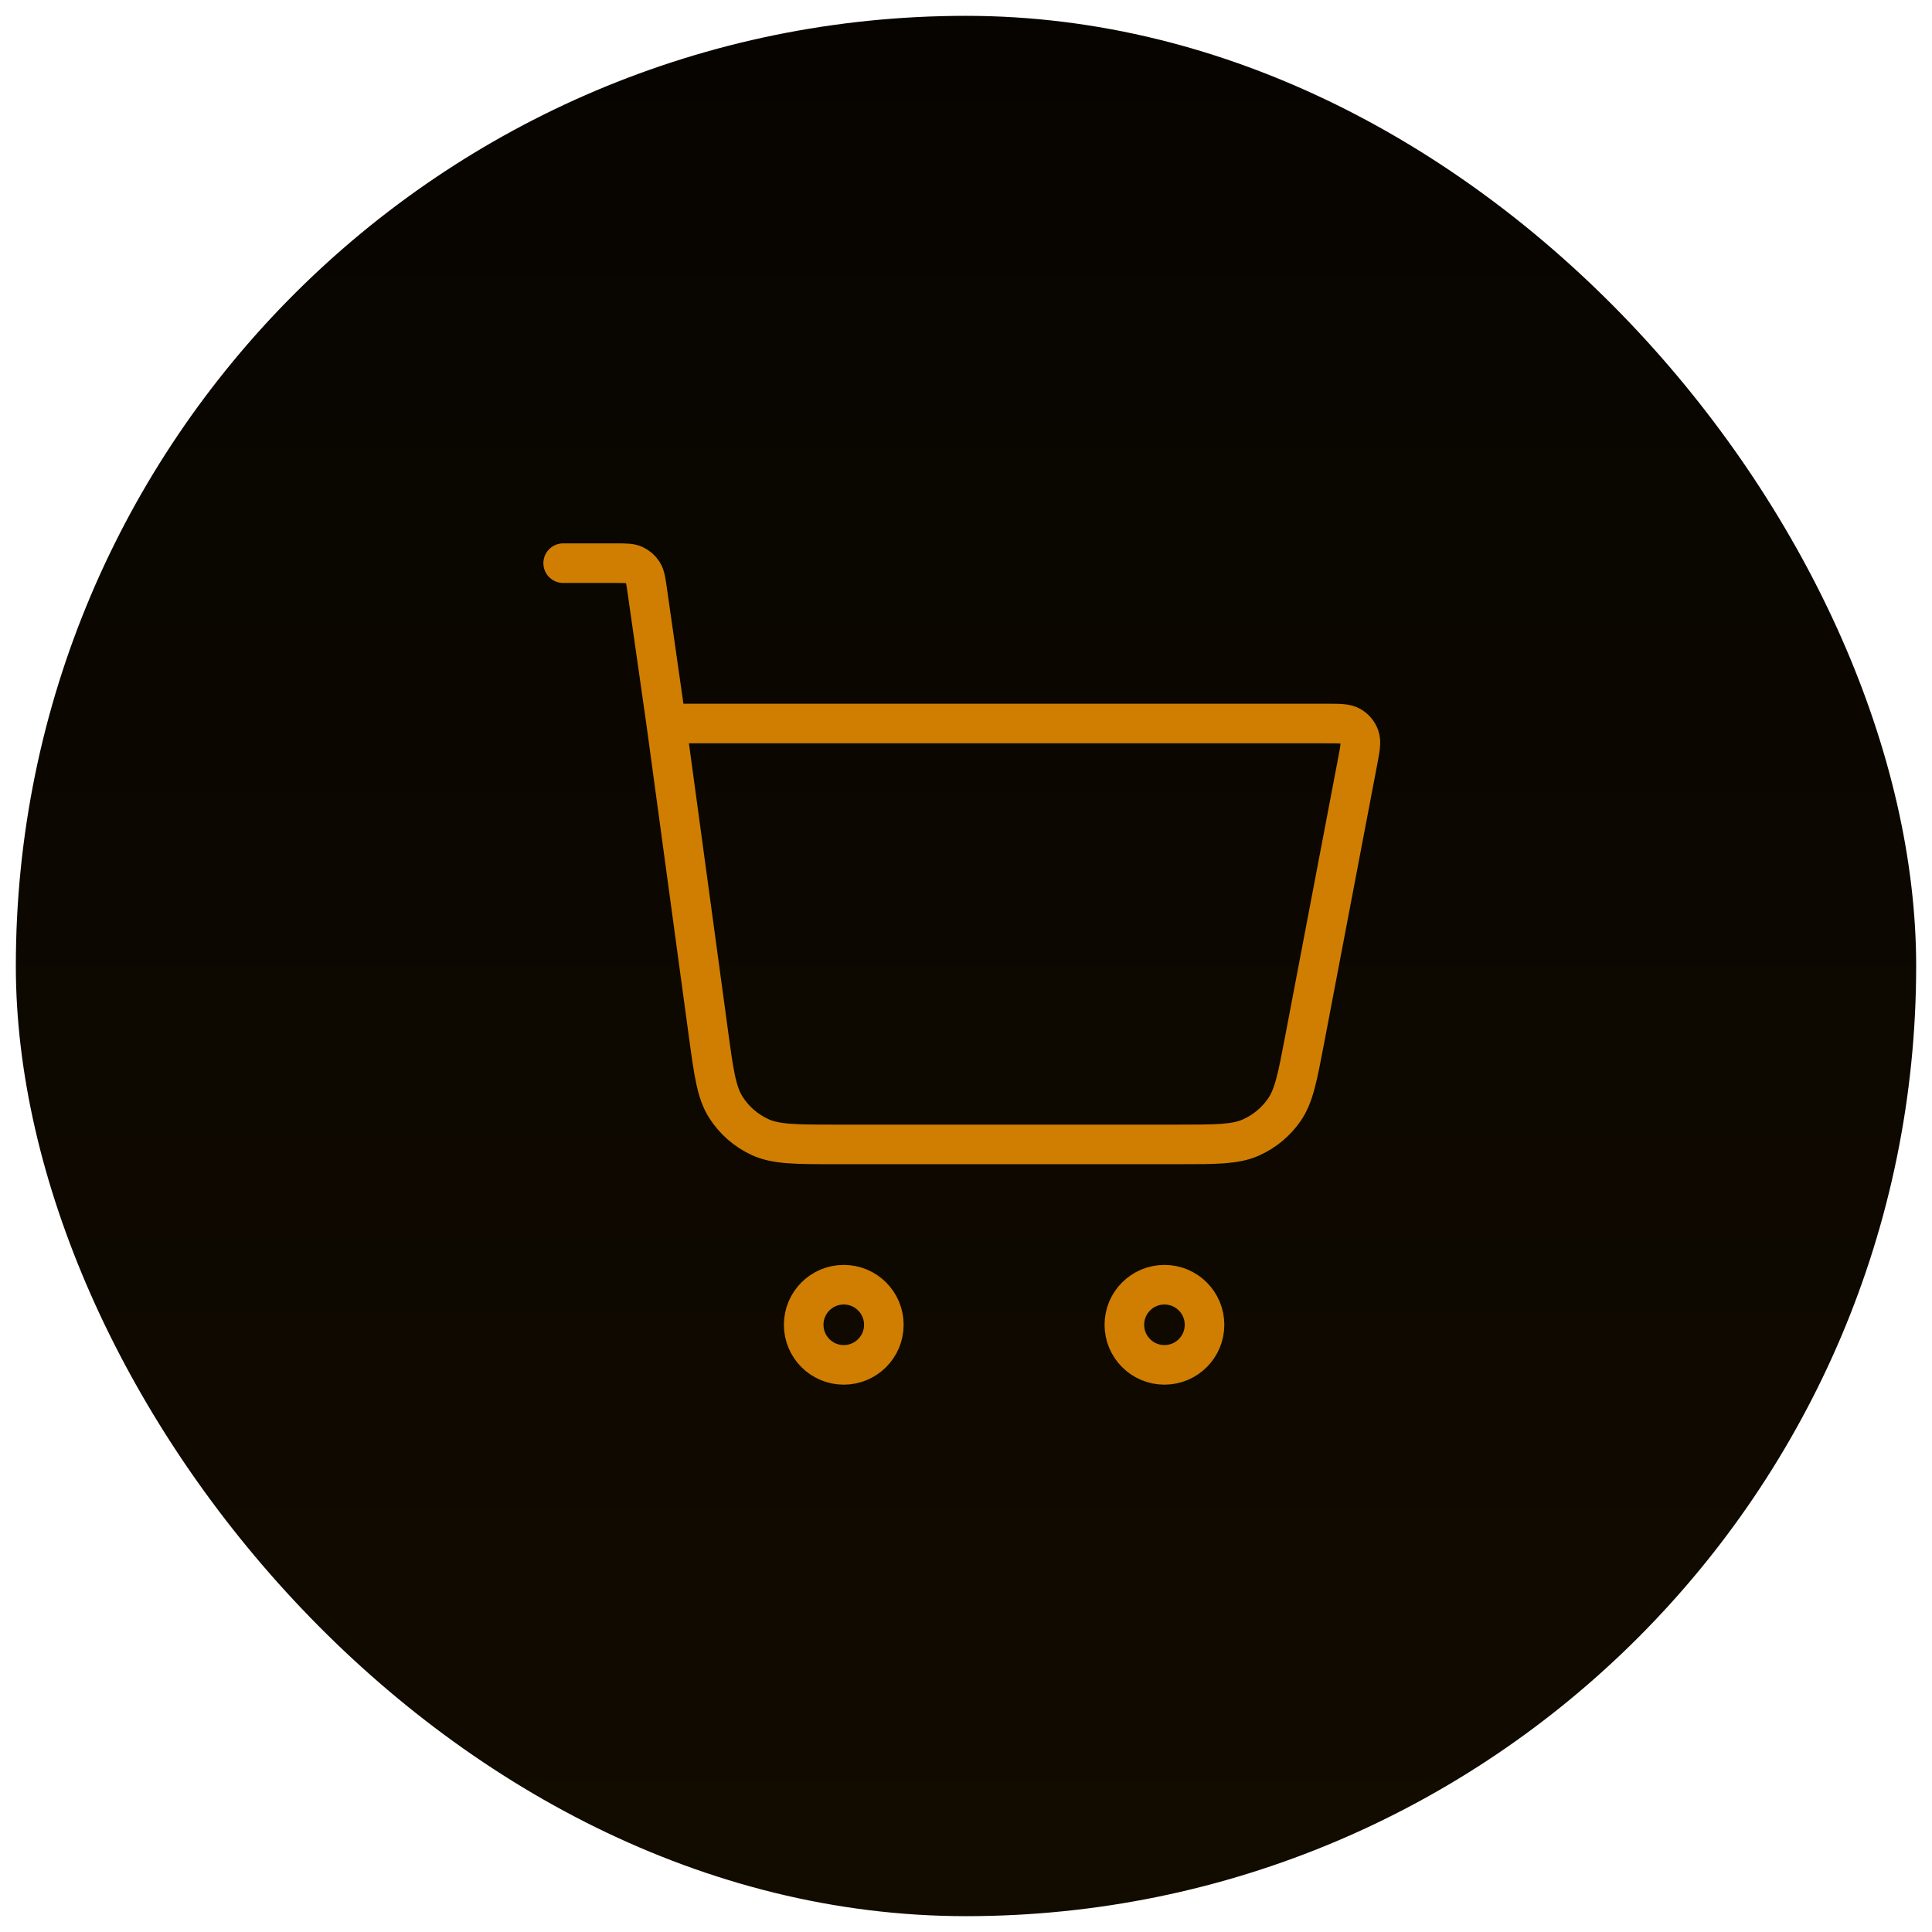 <svg width="488" height="488" viewBox="0 0 488 488" fill="none" xmlns="http://www.w3.org/2000/svg">
<g filter="url(#filter0_d_103_51)">
<rect x="4" width="480" height="480" rx="240" fill="url(#paint0_linear_103_51)"/>
<path d="M142.25 138.25H155.475C157.966 138.25 159.211 138.25 160.214 138.708C161.097 139.112 161.845 139.761 162.37 140.578C162.965 141.506 163.141 142.739 163.493 145.204L168.286 178.75M168.286 178.75L178.936 257.03C180.288 266.964 180.963 271.931 183.338 275.67C185.431 278.964 188.431 281.584 191.977 283.213C196.002 285.062 201.015 285.062 211.04 285.062H297.689C307.232 285.062 312.004 285.062 315.903 283.345C319.342 281.831 322.291 279.391 324.422 276.296C326.838 272.787 327.731 268.1 329.517 258.725L342.918 188.366C343.547 185.066 343.861 183.416 343.406 182.127C343.006 180.995 342.218 180.043 341.181 179.439C340 178.75 338.32 178.75 334.962 178.75H168.286ZM223.25 330.625C223.25 336.217 218.717 340.75 213.125 340.75C207.533 340.75 203 336.217 203 330.625C203 325.033 207.533 320.5 213.125 320.5C218.717 320.5 223.25 325.033 223.25 330.625ZM304.25 330.625C304.25 336.217 299.717 340.75 294.125 340.75C288.533 340.75 284 336.217 284 330.625C284 325.033 288.533 320.5 294.125 320.5C299.717 320.5 304.25 325.033 304.25 330.625Z" stroke="#CF7E02" stroke-width="10" stroke-linecap="round" stroke-linejoin="round"/>
</g>
<defs>
<filter id="filter0_d_103_51" x="0" y="0" width="488" height="488" filterUnits="userSpaceOnUse" color-interpolation-filters="sRGB">
<feFlood flood-opacity="0" result="BackgroundImageFix"/>
<feColorMatrix in="SourceAlpha" type="matrix" values="0 0 0 0 0 0 0 0 0 0 0 0 0 0 0 0 0 0 127 0" result="hardAlpha"/>
<feOffset dy="4"/>
<feGaussianBlur stdDeviation="2"/>
<feComposite in2="hardAlpha" operator="out"/>
<feColorMatrix type="matrix" values="0 0 0 0 0 0 0 0 0 0 0 0 0 0 0 0 0 0 0.25 0"/>
<feBlend mode="normal" in2="BackgroundImageFix" result="effect1_dropShadow_103_51"/>
<feBlend mode="normal" in="SourceGraphic" in2="effect1_dropShadow_103_51" result="shape"/>
</filter>
<linearGradient id="paint0_linear_103_51" x1="244" y1="0" x2="244" y2="480" gradientUnits="userSpaceOnUse">
<stop stop-color="#070400"/>
<stop offset="1" stop-color="#120B00"/>
</linearGradient>
</defs>
</svg>
